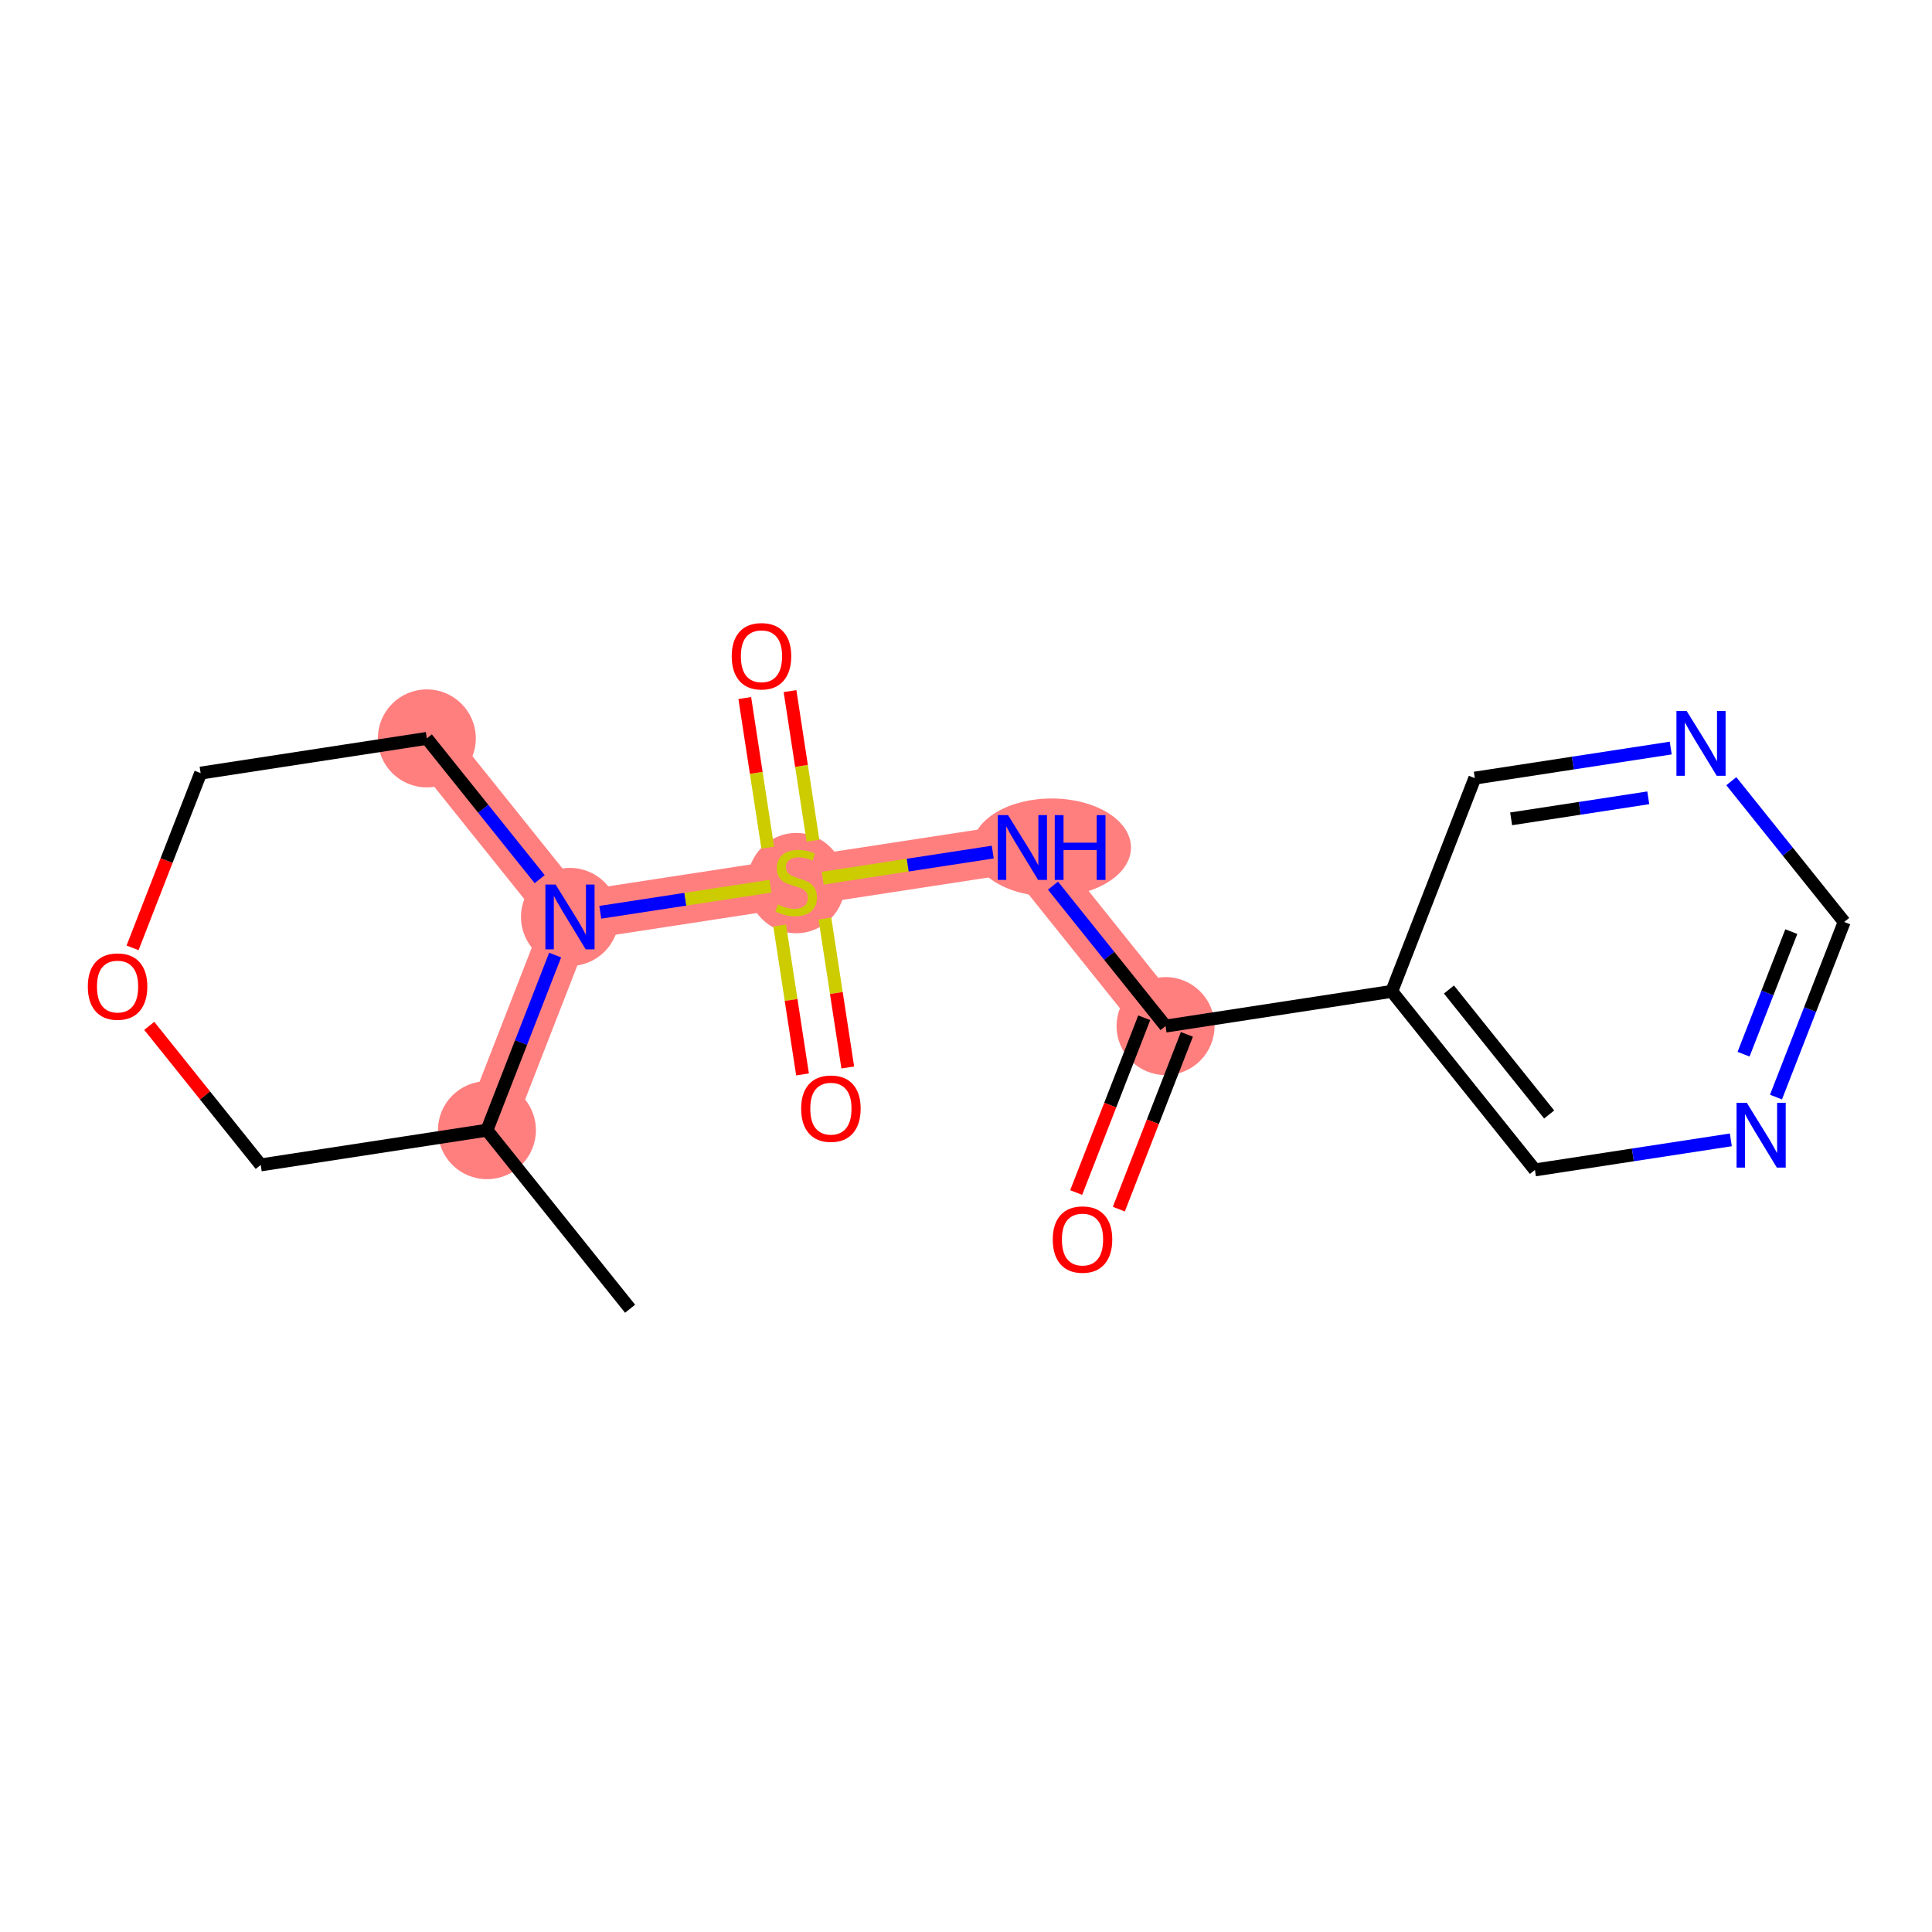 <?xml version='1.0' encoding='iso-8859-1'?>
<svg version='1.1' baseProfile='full'
              xmlns='http://www.w3.org/2000/svg'
                      xmlns:rdkit='http://www.rdkit.org/xml'
                      xmlns:xlink='http://www.w3.org/1999/xlink'
                  xml:space='preserve'
width='300px' height='300px' viewBox='0 0 300 300'>
<!-- END OF HEADER -->
<rect style='opacity:1.0;fill:#FFFFFF;stroke:none' width='300' height='300' x='0' y='0'> </rect>
<rect style='opacity:1.0;fill:#FFFFFF;stroke:none' width='300' height='300' x='0' y='0'> </rect>
<path d='M 75.611,175.496 L 88.507,142.382' style='fill:none;fill-rule:evenodd;stroke:#FF7F7F;stroke-width:7.6px;stroke-linecap:butt;stroke-linejoin:miter;stroke-opacity:1' />
<path d='M 66.277,114.657 L 88.507,142.382' style='fill:none;fill-rule:evenodd;stroke:#FF7F7F;stroke-width:7.6px;stroke-linecap:butt;stroke-linejoin:miter;stroke-opacity:1' />
<path d='M 88.507,142.382 L 123.632,136.993' style='fill:none;fill-rule:evenodd;stroke:#FF7F7F;stroke-width:7.6px;stroke-linecap:butt;stroke-linejoin:miter;stroke-opacity:1' />
<path d='M 123.632,136.993 L 158.758,131.604' style='fill:none;fill-rule:evenodd;stroke:#FF7F7F;stroke-width:7.6px;stroke-linecap:butt;stroke-linejoin:miter;stroke-opacity:1' />
<path d='M 158.758,131.604 L 180.988,159.329' style='fill:none;fill-rule:evenodd;stroke:#FF7F7F;stroke-width:7.6px;stroke-linecap:butt;stroke-linejoin:miter;stroke-opacity:1' />
<ellipse cx='75.611' cy='175.496' rx='7.107' ry='7.107'  style='fill:#FF7F7F;fill-rule:evenodd;stroke:#FF7F7F;stroke-width:1.0px;stroke-linecap:butt;stroke-linejoin:miter;stroke-opacity:1' />
<ellipse cx='66.277' cy='114.657' rx='7.107' ry='7.107'  style='fill:#FF7F7F;fill-rule:evenodd;stroke:#FF7F7F;stroke-width:1.0px;stroke-linecap:butt;stroke-linejoin:miter;stroke-opacity:1' />
<ellipse cx='88.507' cy='142.382' rx='7.107' ry='7.116'  style='fill:#FF7F7F;fill-rule:evenodd;stroke:#FF7F7F;stroke-width:1.0px;stroke-linecap:butt;stroke-linejoin:miter;stroke-opacity:1' />
<ellipse cx='123.632' cy='137.128' rx='7.107' ry='7.287'  style='fill:#FF7F7F;fill-rule:evenodd;stroke:#FF7F7F;stroke-width:1.0px;stroke-linecap:butt;stroke-linejoin:miter;stroke-opacity:1' />
<ellipse cx='163.299' cy='131.604' rx='11.82' ry='7.116'  style='fill:#FF7F7F;fill-rule:evenodd;stroke:#FF7F7F;stroke-width:1.0px;stroke-linecap:butt;stroke-linejoin:miter;stroke-opacity:1' />
<ellipse cx='180.988' cy='159.329' rx='7.107' ry='7.107'  style='fill:#FF7F7F;fill-rule:evenodd;stroke:#FF7F7F;stroke-width:1.0px;stroke-linecap:butt;stroke-linejoin:miter;stroke-opacity:1' />
<path class='bond-0 atom-0 atom-1' d='M 97.841,203.221 L 75.611,175.496' style='fill:none;fill-rule:evenodd;stroke:#000000;stroke-width:2.0px;stroke-linecap:butt;stroke-linejoin:miter;stroke-opacity:1' />
<path class='bond-1 atom-1 atom-2' d='M 75.611,175.496 L 40.486,180.886' style='fill:none;fill-rule:evenodd;stroke:#000000;stroke-width:2.0px;stroke-linecap:butt;stroke-linejoin:miter;stroke-opacity:1' />
<path class='bond-18 atom-6 atom-1' d='M 86.201,148.303 L 80.906,161.899' style='fill:none;fill-rule:evenodd;stroke:#0000FF;stroke-width:2.0px;stroke-linecap:butt;stroke-linejoin:miter;stroke-opacity:1' />
<path class='bond-18 atom-6 atom-1' d='M 80.906,161.899 L 75.611,175.496' style='fill:none;fill-rule:evenodd;stroke:#000000;stroke-width:2.0px;stroke-linecap:butt;stroke-linejoin:miter;stroke-opacity:1' />
<path class='bond-2 atom-2 atom-3' d='M 40.486,180.886 L 31.83,170.09' style='fill:none;fill-rule:evenodd;stroke:#000000;stroke-width:2.0px;stroke-linecap:butt;stroke-linejoin:miter;stroke-opacity:1' />
<path class='bond-2 atom-2 atom-3' d='M 31.83,170.09 L 23.174,159.294' style='fill:none;fill-rule:evenodd;stroke:#FF0000;stroke-width:2.0px;stroke-linecap:butt;stroke-linejoin:miter;stroke-opacity:1' />
<path class='bond-3 atom-3 atom-4' d='M 20.584,147.183 L 25.868,133.615' style='fill:none;fill-rule:evenodd;stroke:#FF0000;stroke-width:2.0px;stroke-linecap:butt;stroke-linejoin:miter;stroke-opacity:1' />
<path class='bond-3 atom-3 atom-4' d='M 25.868,133.615 L 31.152,120.047' style='fill:none;fill-rule:evenodd;stroke:#000000;stroke-width:2.0px;stroke-linecap:butt;stroke-linejoin:miter;stroke-opacity:1' />
<path class='bond-4 atom-4 atom-5' d='M 31.152,120.047 L 66.277,114.657' style='fill:none;fill-rule:evenodd;stroke:#000000;stroke-width:2.0px;stroke-linecap:butt;stroke-linejoin:miter;stroke-opacity:1' />
<path class='bond-5 atom-5 atom-6' d='M 66.277,114.657 L 75.039,125.586' style='fill:none;fill-rule:evenodd;stroke:#000000;stroke-width:2.0px;stroke-linecap:butt;stroke-linejoin:miter;stroke-opacity:1' />
<path class='bond-5 atom-5 atom-6' d='M 75.039,125.586 L 83.802,136.514' style='fill:none;fill-rule:evenodd;stroke:#0000FF;stroke-width:2.0px;stroke-linecap:butt;stroke-linejoin:miter;stroke-opacity:1' />
<path class='bond-6 atom-6 atom-7' d='M 93.212,141.66 L 106.424,139.633' style='fill:none;fill-rule:evenodd;stroke:#0000FF;stroke-width:2.0px;stroke-linecap:butt;stroke-linejoin:miter;stroke-opacity:1' />
<path class='bond-6 atom-6 atom-7' d='M 106.424,139.633 L 119.636,137.606' style='fill:none;fill-rule:evenodd;stroke:#CCCC00;stroke-width:2.0px;stroke-linecap:butt;stroke-linejoin:miter;stroke-opacity:1' />
<path class='bond-7 atom-7 atom-8' d='M 121.067,143.708 L 122.842,155.272' style='fill:none;fill-rule:evenodd;stroke:#CCCC00;stroke-width:2.0px;stroke-linecap:butt;stroke-linejoin:miter;stroke-opacity:1' />
<path class='bond-7 atom-7 atom-8' d='M 122.842,155.272 L 124.616,166.836' style='fill:none;fill-rule:evenodd;stroke:#FF0000;stroke-width:2.0px;stroke-linecap:butt;stroke-linejoin:miter;stroke-opacity:1' />
<path class='bond-7 atom-7 atom-8' d='M 128.092,142.63 L 129.867,154.194' style='fill:none;fill-rule:evenodd;stroke:#CCCC00;stroke-width:2.0px;stroke-linecap:butt;stroke-linejoin:miter;stroke-opacity:1' />
<path class='bond-7 atom-7 atom-8' d='M 129.867,154.194 L 131.641,165.758' style='fill:none;fill-rule:evenodd;stroke:#FF0000;stroke-width:2.0px;stroke-linecap:butt;stroke-linejoin:miter;stroke-opacity:1' />
<path class='bond-8 atom-7 atom-9' d='M 126.239,130.548 L 124.456,118.93' style='fill:none;fill-rule:evenodd;stroke:#CCCC00;stroke-width:2.0px;stroke-linecap:butt;stroke-linejoin:miter;stroke-opacity:1' />
<path class='bond-8 atom-7 atom-9' d='M 124.456,118.93 L 122.674,107.313' style='fill:none;fill-rule:evenodd;stroke:#FF0000;stroke-width:2.0px;stroke-linecap:butt;stroke-linejoin:miter;stroke-opacity:1' />
<path class='bond-8 atom-7 atom-9' d='M 119.214,131.626 L 117.431,120.008' style='fill:none;fill-rule:evenodd;stroke:#CCCC00;stroke-width:2.0px;stroke-linecap:butt;stroke-linejoin:miter;stroke-opacity:1' />
<path class='bond-8 atom-7 atom-9' d='M 117.431,120.008 L 115.649,108.391' style='fill:none;fill-rule:evenodd;stroke:#FF0000;stroke-width:2.0px;stroke-linecap:butt;stroke-linejoin:miter;stroke-opacity:1' />
<path class='bond-9 atom-7 atom-10' d='M 127.747,136.362 L 140.952,134.336' style='fill:none;fill-rule:evenodd;stroke:#CCCC00;stroke-width:2.0px;stroke-linecap:butt;stroke-linejoin:miter;stroke-opacity:1' />
<path class='bond-9 atom-7 atom-10' d='M 140.952,134.336 L 154.157,132.31' style='fill:none;fill-rule:evenodd;stroke:#0000FF;stroke-width:2.0px;stroke-linecap:butt;stroke-linejoin:miter;stroke-opacity:1' />
<path class='bond-10 atom-10 atom-11' d='M 163.505,137.524 L 172.246,148.426' style='fill:none;fill-rule:evenodd;stroke:#0000FF;stroke-width:2.0px;stroke-linecap:butt;stroke-linejoin:miter;stroke-opacity:1' />
<path class='bond-10 atom-10 atom-11' d='M 172.246,148.426 L 180.988,159.329' style='fill:none;fill-rule:evenodd;stroke:#000000;stroke-width:2.0px;stroke-linecap:butt;stroke-linejoin:miter;stroke-opacity:1' />
<path class='bond-11 atom-11 atom-12' d='M 177.676,158.039 L 172.392,171.608' style='fill:none;fill-rule:evenodd;stroke:#000000;stroke-width:2.0px;stroke-linecap:butt;stroke-linejoin:miter;stroke-opacity:1' />
<path class='bond-11 atom-11 atom-12' d='M 172.392,171.608 L 167.108,185.176' style='fill:none;fill-rule:evenodd;stroke:#FF0000;stroke-width:2.0px;stroke-linecap:butt;stroke-linejoin:miter;stroke-opacity:1' />
<path class='bond-11 atom-11 atom-12' d='M 184.299,160.618 L 179.015,174.187' style='fill:none;fill-rule:evenodd;stroke:#000000;stroke-width:2.0px;stroke-linecap:butt;stroke-linejoin:miter;stroke-opacity:1' />
<path class='bond-11 atom-11 atom-12' d='M 179.015,174.187 L 173.731,187.755' style='fill:none;fill-rule:evenodd;stroke:#FF0000;stroke-width:2.0px;stroke-linecap:butt;stroke-linejoin:miter;stroke-opacity:1' />
<path class='bond-12 atom-11 atom-13' d='M 180.988,159.329 L 216.113,153.939' style='fill:none;fill-rule:evenodd;stroke:#000000;stroke-width:2.0px;stroke-linecap:butt;stroke-linejoin:miter;stroke-opacity:1' />
<path class='bond-13 atom-13 atom-14' d='M 216.113,153.939 L 238.343,181.664' style='fill:none;fill-rule:evenodd;stroke:#000000;stroke-width:2.0px;stroke-linecap:butt;stroke-linejoin:miter;stroke-opacity:1' />
<path class='bond-13 atom-13 atom-14' d='M 224.992,153.652 L 240.553,173.06' style='fill:none;fill-rule:evenodd;stroke:#000000;stroke-width:2.0px;stroke-linecap:butt;stroke-linejoin:miter;stroke-opacity:1' />
<path class='bond-19 atom-18 atom-13' d='M 229.008,120.825 L 216.113,153.939' style='fill:none;fill-rule:evenodd;stroke:#000000;stroke-width:2.0px;stroke-linecap:butt;stroke-linejoin:miter;stroke-opacity:1' />
<path class='bond-14 atom-14 atom-15' d='M 238.343,181.664 L 253.553,179.331' style='fill:none;fill-rule:evenodd;stroke:#000000;stroke-width:2.0px;stroke-linecap:butt;stroke-linejoin:miter;stroke-opacity:1' />
<path class='bond-14 atom-14 atom-15' d='M 253.553,179.331 L 268.763,176.997' style='fill:none;fill-rule:evenodd;stroke:#0000FF;stroke-width:2.0px;stroke-linecap:butt;stroke-linejoin:miter;stroke-opacity:1' />
<path class='bond-15 atom-15 atom-16' d='M 275.774,170.355 L 281.069,156.758' style='fill:none;fill-rule:evenodd;stroke:#0000FF;stroke-width:2.0px;stroke-linecap:butt;stroke-linejoin:miter;stroke-opacity:1' />
<path class='bond-15 atom-15 atom-16' d='M 281.069,156.758 L 286.364,143.161' style='fill:none;fill-rule:evenodd;stroke:#000000;stroke-width:2.0px;stroke-linecap:butt;stroke-linejoin:miter;stroke-opacity:1' />
<path class='bond-15 atom-15 atom-16' d='M 270.739,163.697 L 274.446,154.179' style='fill:none;fill-rule:evenodd;stroke:#0000FF;stroke-width:2.0px;stroke-linecap:butt;stroke-linejoin:miter;stroke-opacity:1' />
<path class='bond-15 atom-15 atom-16' d='M 274.446,154.179 L 278.152,144.661' style='fill:none;fill-rule:evenodd;stroke:#000000;stroke-width:2.0px;stroke-linecap:butt;stroke-linejoin:miter;stroke-opacity:1' />
<path class='bond-16 atom-16 atom-17' d='M 286.364,143.161 L 277.601,132.233' style='fill:none;fill-rule:evenodd;stroke:#000000;stroke-width:2.0px;stroke-linecap:butt;stroke-linejoin:miter;stroke-opacity:1' />
<path class='bond-16 atom-16 atom-17' d='M 277.601,132.233 L 268.839,121.304' style='fill:none;fill-rule:evenodd;stroke:#0000FF;stroke-width:2.0px;stroke-linecap:butt;stroke-linejoin:miter;stroke-opacity:1' />
<path class='bond-17 atom-17 atom-18' d='M 259.429,116.158 L 244.219,118.492' style='fill:none;fill-rule:evenodd;stroke:#0000FF;stroke-width:2.0px;stroke-linecap:butt;stroke-linejoin:miter;stroke-opacity:1' />
<path class='bond-17 atom-17 atom-18' d='M 244.219,118.492 L 229.008,120.825' style='fill:none;fill-rule:evenodd;stroke:#000000;stroke-width:2.0px;stroke-linecap:butt;stroke-linejoin:miter;stroke-opacity:1' />
<path class='bond-17 atom-17 atom-18' d='M 255.944,123.883 L 245.296,125.517' style='fill:none;fill-rule:evenodd;stroke:#0000FF;stroke-width:2.0px;stroke-linecap:butt;stroke-linejoin:miter;stroke-opacity:1' />
<path class='bond-17 atom-17 atom-18' d='M 245.296,125.517 L 234.649,127.15' style='fill:none;fill-rule:evenodd;stroke:#000000;stroke-width:2.0px;stroke-linecap:butt;stroke-linejoin:miter;stroke-opacity:1' />
<path  class='atom-3' d='M 13.636 153.189
Q 13.636 150.773, 14.83 149.422
Q 16.024 148.072, 18.256 148.072
Q 20.488 148.072, 21.682 149.422
Q 22.876 150.773, 22.876 153.189
Q 22.876 155.634, 21.668 157.027
Q 20.459 158.406, 18.256 158.406
Q 16.039 158.406, 14.83 157.027
Q 13.636 155.648, 13.636 153.189
M 18.256 157.269
Q 19.791 157.269, 20.616 156.245
Q 21.454 155.208, 21.454 153.189
Q 21.454 151.213, 20.616 150.218
Q 19.791 149.209, 18.256 149.209
Q 16.721 149.209, 15.882 150.204
Q 15.058 151.199, 15.058 153.189
Q 15.058 155.222, 15.882 156.245
Q 16.721 157.269, 18.256 157.269
' fill='#FF0000'/>
<path  class='atom-6' d='M 86.282 137.35
L 89.58 142.681
Q 89.907 143.207, 90.433 144.159
Q 90.959 145.111, 90.987 145.168
L 90.987 137.35
L 92.323 137.35
L 92.323 147.414
L 90.945 147.414
L 87.405 141.586
Q 86.993 140.904, 86.552 140.122
Q 86.126 139.34, 85.998 139.099
L 85.998 147.414
L 84.69 147.414
L 84.69 137.35
L 86.282 137.35
' fill='#0000FF'/>
<path  class='atom-7' d='M 120.789 140.447
Q 120.903 140.49, 121.372 140.689
Q 121.841 140.888, 122.353 141.016
Q 122.879 141.129, 123.391 141.129
Q 124.343 141.129, 124.897 140.675
Q 125.452 140.206, 125.452 139.395
Q 125.452 138.841, 125.167 138.5
Q 124.897 138.159, 124.471 137.974
Q 124.044 137.789, 123.334 137.576
Q 122.438 137.306, 121.898 137.05
Q 121.372 136.794, 120.988 136.254
Q 120.619 135.714, 120.619 134.804
Q 120.619 133.539, 121.472 132.757
Q 122.339 131.975, 124.044 131.975
Q 125.21 131.975, 126.532 132.53
L 126.205 133.624
Q 124.997 133.127, 124.087 133.127
Q 123.106 133.127, 122.566 133.539
Q 122.026 133.937, 122.04 134.633
Q 122.04 135.174, 122.31 135.5
Q 122.595 135.827, 122.993 136.012
Q 123.405 136.197, 124.087 136.41
Q 124.997 136.695, 125.537 136.979
Q 126.077 137.263, 126.461 137.846
Q 126.859 138.414, 126.859 139.395
Q 126.859 140.788, 125.921 141.542
Q 124.997 142.281, 123.447 142.281
Q 122.552 142.281, 121.87 142.082
Q 121.202 141.897, 120.406 141.57
L 120.789 140.447
' fill='#CCCC00'/>
<path  class='atom-8' d='M 124.402 172.147
Q 124.402 169.73, 125.596 168.38
Q 126.79 167.03, 129.021 167.03
Q 131.253 167.03, 132.447 168.38
Q 133.641 169.73, 133.641 172.147
Q 133.641 174.592, 132.433 175.985
Q 131.225 177.364, 129.021 177.364
Q 126.804 177.364, 125.596 175.985
Q 124.402 174.606, 124.402 172.147
M 129.021 176.226
Q 130.557 176.226, 131.381 175.203
Q 132.22 174.165, 132.22 172.147
Q 132.22 170.171, 131.381 169.176
Q 130.557 168.167, 129.021 168.167
Q 127.486 168.167, 126.648 169.162
Q 125.823 170.157, 125.823 172.147
Q 125.823 174.18, 126.648 175.203
Q 127.486 176.226, 129.021 176.226
' fill='#FF0000'/>
<path  class='atom-9' d='M 113.623 101.896
Q 113.623 99.48, 114.817 98.129
Q 116.011 96.779, 118.243 96.779
Q 120.475 96.779, 121.669 98.129
Q 122.863 99.48, 122.863 101.896
Q 122.863 104.341, 121.655 105.734
Q 120.446 107.113, 118.243 107.113
Q 116.026 107.113, 114.817 105.734
Q 113.623 104.355, 113.623 101.896
M 118.243 105.976
Q 119.778 105.976, 120.603 104.952
Q 121.441 103.915, 121.441 101.896
Q 121.441 99.92, 120.603 98.925
Q 119.778 97.916, 118.243 97.916
Q 116.708 97.916, 115.869 98.911
Q 115.045 99.906, 115.045 101.896
Q 115.045 103.929, 115.869 104.952
Q 116.708 105.976, 118.243 105.976
' fill='#FF0000'/>
<path  class='atom-10' d='M 156.533 126.572
L 159.831 131.902
Q 160.158 132.428, 160.684 133.381
Q 161.21 134.333, 161.238 134.39
L 161.238 126.572
L 162.574 126.572
L 162.574 136.636
L 161.195 136.636
L 157.656 130.808
Q 157.244 130.125, 156.803 129.344
Q 156.377 128.562, 156.249 128.32
L 156.249 136.636
L 154.941 136.636
L 154.941 126.572
L 156.533 126.572
' fill='#0000FF'/>
<path  class='atom-10' d='M 163.782 126.572
L 165.147 126.572
L 165.147 130.85
L 170.293 130.85
L 170.293 126.572
L 171.657 126.572
L 171.657 136.636
L 170.293 136.636
L 170.293 131.988
L 165.147 131.988
L 165.147 136.636
L 163.782 136.636
L 163.782 126.572
' fill='#0000FF'/>
<path  class='atom-12' d='M 163.472 192.471
Q 163.472 190.055, 164.666 188.704
Q 165.86 187.354, 168.092 187.354
Q 170.324 187.354, 171.518 188.704
Q 172.712 190.055, 172.712 192.471
Q 172.712 194.916, 171.504 196.309
Q 170.295 197.688, 168.092 197.688
Q 165.875 197.688, 164.666 196.309
Q 163.472 194.93, 163.472 192.471
M 168.092 196.551
Q 169.627 196.551, 170.452 195.527
Q 171.29 194.49, 171.29 192.471
Q 171.29 190.495, 170.452 189.5
Q 169.627 188.491, 168.092 188.491
Q 166.557 188.491, 165.718 189.486
Q 164.894 190.481, 164.894 192.471
Q 164.894 194.504, 165.718 195.527
Q 166.557 196.551, 168.092 196.551
' fill='#FF0000'/>
<path  class='atom-15' d='M 271.244 171.243
L 274.541 176.574
Q 274.868 177.1, 275.394 178.052
Q 275.92 179.004, 275.949 179.061
L 275.949 171.243
L 277.285 171.243
L 277.285 181.307
L 275.906 181.307
L 272.367 175.479
Q 271.954 174.797, 271.514 174.015
Q 271.087 173.233, 270.959 172.992
L 270.959 181.307
L 269.652 181.307
L 269.652 171.243
L 271.244 171.243
' fill='#0000FF'/>
<path  class='atom-17' d='M 261.909 110.404
L 265.207 115.735
Q 265.534 116.261, 266.06 117.213
Q 266.586 118.165, 266.614 118.222
L 266.614 110.404
L 267.95 110.404
L 267.95 120.468
L 266.572 120.468
L 263.032 114.64
Q 262.62 113.958, 262.179 113.176
Q 261.753 112.394, 261.625 112.153
L 261.625 120.468
L 260.317 120.468
L 260.317 110.404
L 261.909 110.404
' fill='#0000FF'/>
</svg>
